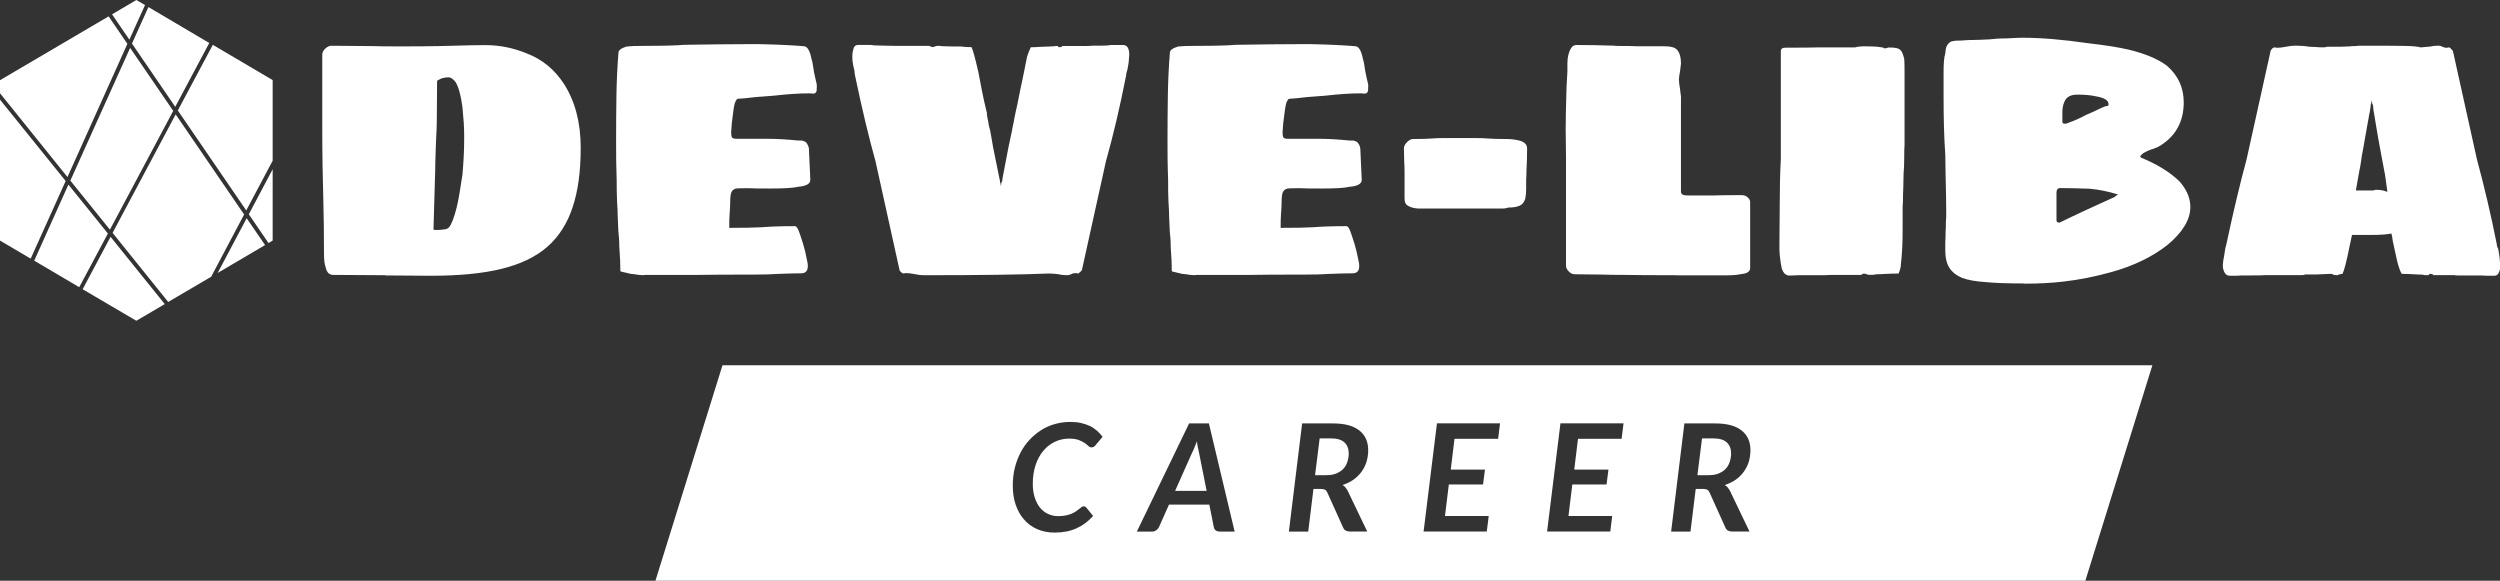 <?xml version="1.0" encoding="UTF-8"?><svg id="_レイヤー_2" xmlns="http://www.w3.org/2000/svg" xmlns:xlink="http://www.w3.org/1999/xlink" viewBox="0 0 233.81 54.31"><rect x="0" y="0" width="233.81" height="54.31" fill="#333333" stroke="none"/><defs><style>.cls-1{clip-path:url(#clippath);}.cls-2{fill:none;}.cls-2,.cls-3{stroke-width:0px;}.cls-3{fill:#fff;}</style><clipPath id="clippath"><rect class="cls-2" width="25.5" height="30"/></clipPath></defs><g id="_レイヤー_1-2"><g class="cls-1"><path class="cls-3" d="m0,9.32v13.18l2.87,1.69,3.27-7.26L0,9.32Z"/><path class="cls-3" d="m11.92,4.11l-1.76-2.58L0,7.5v1.22l6.31,7.84,5.6-12.45Z"/><path class="cls-3" d="m6.57,16.88l3.71,4.6,5.92-11.11-4.03-5.89-5.59,12.41Z"/><path class="cls-3" d="m13.56.47l-.81-.47-2.27,1.34,1.62,2.37,1.46-3.23Z"/><path class="cls-3" d="m12.34,4.07l4.05,5.92,3.18-5.97L13.88.66l-1.53,3.4h0Z"/><path class="cls-3" d="m6.4,17.26l-3.2,7.12,4.21,2.48,2.68-5.02-3.69-4.57Z"/><path class="cls-3" d="m19.9,4.2l-3.27,6.13,6.4,9.35,2.47-4.65v-7.54l-5.6-3.3Z"/><path class="cls-3" d="m7.73,27.05l5.02,2.95,2.66-1.56-5.07-6.29-2.61,4.9Z"/><path class="cls-3" d="m25.11,22.73l.39-.23v-6.67l-2.23,4.21,1.84,2.69Z"/><path class="cls-3" d="m16.43,10.7l-5.9,11.08,5.2,6.46,4.02-2.36,3.08-5.82-6.4-9.36Z"/><path class="cls-3" d="m20.37,25.52l4.42-2.6-1.72-2.51-2.71,5.11Z"/></g><path class="cls-3" d="m36.06,25.74l-4.9-.03c-.36,0-.6-.23-.7-.7-.11-.3-.16-.73-.16-1.28,0-1.86-.02-3.51-.06-4.96-.06-2.09-.1-4.3-.1-6.62v-7.04c0-.19.08-.37.26-.54.19-.19.38-.29.58-.29l3.71.03c.7.02,1.59.03,2.66.03,1.6,0,2.85-.01,3.74-.03l1.18-.03c1.32-.04,2.37-.06,3.14-.06,1.32,0,2.6.26,3.84.77,1.45.55,2.61,1.5,3.49,2.85,1.04,1.62,1.57,3.62,1.57,5.98,0,2.24-.26,4.11-.77,5.6-.49,1.49-1.28,2.72-2.37,3.68-1.09.94-2.52,1.62-4.29,2.05-1.75.43-3.95.64-6.59.64l-4.22-.03Zm4.48-4.26c.09.02.2.03.35.03.17,0,.4-.02.7-.06.11-.02.18-.04.22-.06.06-.04.12-.07.16-.1.26-.3.5-.93.74-1.89.15-.6.33-1.62.54-3.07.11-1.24.16-2.3.16-3.2v-.61c0-.55-.05-1.39-.16-2.5-.15-1.11-.36-1.89-.64-2.34-.24-.3-.45-.45-.64-.45s-.36.02-.51.06c-.15.04-.25.07-.29.1-.04.02-.14.07-.29.16l-.03,3.84c0,.34-.02.85-.06,1.54l-.03.77c-.04,1.07-.06,1.83-.06,2.3l-.16,5.47Zm19.69,4.26c-.11,0-.27-.01-.48-.03-.21-.04-.47-.07-.77-.1l-.67-.16c-.11-.02-.19-.04-.26-.06-.04-.04-.05-.07-.03-.1,0-.55-.03-1.29-.1-2.21,0-.32-.01-.6-.03-.83-.02-.26-.04-.47-.06-.64l-.06-1.38c0-.36-.02-.82-.06-1.38l-.03-.99c0-.81-.01-1.44-.03-1.89-.02-.45-.03-1.39-.03-2.82,0-1.34.01-2.73.03-4.16.02-1.43.09-2.78.19-4.06,0-.23.26-.43.77-.58.32-.04.85-.06,1.6-.06,1.73,0,3-.03,3.81-.1,2.52-.04,4.42-.06,5.7-.06h1.41c1.75.04,3.09.11,4.03.19.34,0,.59.41.74,1.22.06.15.14.53.22,1.15.06.32.15.71.26,1.18.02.13.02.26,0,.38v.19c-.02.21-.14.32-.35.32-.09-.02-.21-.03-.38-.03-.9,0-1.99.07-3.3.22l-1.7.13c-.7.09-1.26.14-1.66.16-.06,0-.15.13-.26.38-.09.28-.18.92-.29,1.92l-.06.8c0,.28.03.46.1.54.06.06.2.1.42.1h2.85c.83,0,1.78.05,2.85.16h.38c.28.06.45.17.51.32.08.13.14.27.16.42l.13,2.85v.1c0,.36-.38.58-1.15.64-.45.11-1.3.16-2.56.16-1.09,0-1.79-.01-2.11-.03-.62,0-.99.01-1.12.03-.23.06-.38.19-.45.38-.06.17-.1.47-.1.9,0,.28-.02.67-.06,1.18-.02.26-.03.66-.03,1.22,1.39,0,2.41-.02,3.07-.06.73-.06,1.75-.1,3.07-.1.09,0,.17.07.26.22.11.21.28.69.51,1.44.13.43.26.96.38,1.6.04.15.06.31.06.48,0,.45-.21.67-.64.67-.56,0-1.3.02-2.24.06-.49.04-1.26.06-2.3.06-2.24,0-3.93.01-5.06.03h-5.06Zm26.19,0c-.26,0-.54-.03-.86-.1s-.61-.1-.86-.1c-.06,0-.1.01-.1.03h-.16c-.21-.13-.32-.25-.32-.35l-2.24-10.14c-.62-2.22-1.25-4.85-1.89-7.9-.02-.06-.04-.17-.06-.32,0-.15-.02-.29-.06-.42-.11-.43-.16-.81-.16-1.15,0-.26.03-.48.1-.67.04-.28.2-.42.48-.42h1.12c.17.04.45.06.83.06l1.44.03h3.23s.06.04.13.06c.06.02.13.04.19.06.04,0,.07-.01.1-.03.04-.02.07-.03.1-.03.09-.04.17-.06.26-.06h.13l.32.03c.28.02.86.03,1.76.03.23.04.55.06.96.06.13.26.34,1.03.64,2.34l.35,1.82c.09.45.23,1.12.45,2.02v.16c.02.09.04.19.06.32.04.17.08.36.1.58.04.19.1.41.16.64.02.15.11.65.26,1.5l.54,2.66.1.48v.13s.06.07.06.16l.03.19.03-.19c0-.13.03-.22.1-.29v-.13c.02-.09.04-.2.06-.35.17-.85.34-1.74.51-2.66l.32-1.5c.04-.26.09-.48.13-.67.04-.19.08-.37.1-.54l.1-.48c.11-.45.25-1.12.42-2.02l.35-1.66c.04-.23.15-.77.32-1.6.11-.34.22-.64.35-.9.3,0,.53-.01.7-.03l.8-.03.64-.03.26-.03h.1s.06.02.06.06c.02,0,.03.01.03.03.02.02.03.03.03.03.09,0,.15-.01.19-.03.06-.02.11-.03.13-.03v-.06h2.27c.26,0,.47-.01.64-.03h.8c.41,0,.68-.02.83-.06h1.15c.38,0,.58.3.58.9l-.03.38c0,.21-.04.53-.13.96-.06.21-.11.38-.13.51,0,.11,0,.18-.03.22-.55,2.82-1.17,5.45-1.86,7.9l-2.24,10.14c0,.06-.11.18-.32.35h-.1l-.16-.03c-.15,0-.29.03-.42.1s-.26.1-.38.1c-.28,0-.57-.03-.86-.1-.34-.04-.63-.06-.86-.06-2.64.11-6.53.16-11.65.16Zm25.38,0c-.11,0-.27-.01-.48-.03-.21-.04-.47-.07-.77-.1l-.67-.16c-.11-.02-.19-.04-.26-.06-.04-.04-.05-.07-.03-.1,0-.55-.03-1.29-.1-2.21,0-.32-.01-.6-.03-.83-.02-.26-.04-.47-.06-.64l-.06-1.38c0-.36-.02-.82-.06-1.38l-.03-.99c0-.81,0-1.44-.03-1.89-.02-.45-.03-1.39-.03-2.82,0-1.34.01-2.73.03-4.16.02-1.43.09-2.78.19-4.06,0-.23.26-.43.77-.58.32-.04.85-.06,1.6-.06,1.73,0,3-.03,3.81-.1,2.52-.04,4.42-.06,5.7-.06h1.41c1.75.04,3.09.11,4.03.19.34,0,.59.41.74,1.22.06.15.14.53.22,1.15.06.32.15.71.26,1.18.02.13.02.26,0,.38v.19c-.02.21-.14.32-.35.32-.08-.02-.21-.03-.38-.03-.9,0-1.99.07-3.3.22l-1.7.13c-.7.09-1.26.14-1.66.16-.06,0-.15.13-.26.38-.08.28-.18.92-.29,1.92l-.06.8c0,.28.03.46.1.54.06.06.2.1.42.1h2.85c.83,0,1.78.05,2.85.16h.38c.28.06.45.17.51.32.09.13.14.27.16.42l.13,2.85v.1c0,.36-.38.58-1.15.64-.45.11-1.3.16-2.56.16-1.09,0-1.79-.01-2.11-.03-.62,0-.99.01-1.12.03-.23.06-.38.19-.45.38-.06.17-.1.47-.1.9,0,.28-.02.67-.06,1.18-.02.26-.03.66-.03,1.22,1.39,0,2.41-.02,3.07-.06.73-.06,1.75-.1,3.07-.1.09,0,.17.07.26.22.11.21.28.69.51,1.44.13.43.26.96.38,1.6.04.15.06.31.06.48,0,.45-.21.67-.64.67-.55,0-1.3.02-2.24.06-.49.04-1.26.06-2.3.06-2.24,0-3.92.01-5.06.03h-5.06Zm21.32-6.24c-.66.04-1.17-.06-1.54-.32-.15-.13-.22-.33-.22-.61v-2.37c0-.45-.01-.79-.03-1.02l-.03-1.31c0-.19.1-.38.29-.58.19-.19.38-.29.58-.29.64,0,1.12-.01,1.44-.03.55-.04,1.03-.06,1.44-.06h2.94c.43,0,.92.02,1.47.06.28.02.74.03,1.38.03.45,0,.89.05,1.31.16.45.13.67.37.67.74,0,.64-.02,1.32-.06,2.05,0,.36-.01.63-.03.8v.9c0,.34-.02.61-.06.8-.02.17-.09.33-.19.48-.19.32-.66.48-1.41.48l-.22.06c-.06.02-.16.03-.29.03h-7.42Zm23.67,6.24c-2.2,0-3.8-.01-4.8-.03-.92,0-1.62-.01-2.11-.03l-2.62-.03c-.19,0-.37-.09-.54-.26s-.26-.35-.26-.54v-10.11l-.03-2.62c0-.87.02-1.97.06-3.3,0-.28.03-.99.1-2.14v-.74c0-.6.12-1.08.35-1.44.11-.19.28-.29.51-.29,1.05,0,2.19.02,3.42.06.17.02.42.03.74.03.7,0,1.23.01,1.57.03h2.46c.43,0,.76.05.99.16.38.21.58.7.58,1.47l-.03.26c0,.06-.02.22-.06.48-.06.32-.1.55-.1.7,0,.23.03.53.1.9.04.26.06.43.06.51l.03.19v8.93c0,.17.1.28.29.32.06.02.2.03.42.03h2.34c.58-.02,1.45-.03,2.62-.03.24,0,.43.07.58.22.15.13.22.27.22.42v6.18c0,.17-.08.31-.26.42-.19.09-.42.14-.67.16-.28.06-.71.1-1.31.1h-4.64Zm10.56.03c-.15,0-.29-.05-.42-.16-.13-.13-.22-.29-.29-.48-.08-.38-.15-.81-.19-1.28-.02-.15-.03-.35-.03-.61v-.42l.03-3.97c0-1.34.03-2.67.1-3.97V4.78c0-.21.14-.32.42-.32,1.47,0,2.57-.01,3.3-.03h3.2c.06,0,.12-.01.16-.03s.1-.03.16-.03c.28-.04.66-.05,1.15-.03.36,0,.75.03,1.15.1.13.09.22.11.29.06.04,0,.13-.02.26-.06.32,0,.57.02.74.06.19.04.34.14.45.29.11.19.19.43.26.7.02.21.03.66.03,1.34v6.72c-.02.17-.03.55-.03,1.15,0,.64-.02,1.14-.06,1.5l-.03,1.44c-.02.32-.03.73-.03,1.22l-.03.51v2.05c0,1.28-.05,2.37-.16,3.26,0,.3-.08.6-.22.9-.38,0-.94.02-1.66.06-.34,0-.57.02-.67.06h-.42c-.15,0-.22-.02-.22-.06-.17-.04-.27-.06-.29-.06l-.26.13h-2.94s-.19.03-.51.03h-2.4l-.8.03Zm21.97.74c-1.51,0-2.73-.04-3.65-.13-.9-.06-1.61-.19-2.14-.38-.55-.23-.96-.55-1.22-.96-.26-.41-.38-.95-.38-1.63v-.8c.02-.21.03-.53.03-.96.02-.21.03-.53.03-.96.02-.21.03-.44.03-.67,0-.81-.02-2.03-.06-3.65l-.03-1.92c-.11-1.51-.16-3.35-.16-5.5v-2.08c0-.75.03-1.29.1-1.63.04-.11.06-.2.06-.29.02-.09.03-.15.03-.19.02-.38.18-.67.48-.86.17-.06.4-.1.7-.1.19,0,.4-.01.61-.03.24-.02.48-.03.74-.03.34,0,.88-.02,1.6-.06.19-.02.42-.04.67-.06.28-.02.59-.03.93-.03.68-.04,1.16-.06,1.44-.06,1.75,0,3.8.17,6.14.51,1.64.19,2.92.39,3.84.61,1.56.38,2.74.89,3.55,1.5,1.04.9,1.57,2.04,1.57,3.42,0,1.79-.74,3.15-2.21,4.06-.11.06-.2.12-.29.16-.08.02-.17.05-.26.1-.38.11-.71.25-.99.42-.04.02-.1.06-.16.13-.06.04-.12.11-.16.19v.03s.03.01.03.03c0,0,.02.02.06.06,1.47.6,2.67,1.33,3.58,2.21.68.77,1.02,1.57,1.02,2.4,0,1.17-.71,2.36-2.14,3.55-1.41,1.11-3.15,1.95-5.22,2.53-1.54.43-3.05.73-4.54.9-1.13.13-2.35.19-3.65.19Zm3.81-14.94c.11,0,.22-.03.35-.1.55-.19,1.08-.43,1.57-.7.3-.13.59-.26.86-.38.3-.15.5-.25.61-.29l.29-.13.26-.06c.08,0,.13-.05.13-.16,0-.36-.39-.61-1.18-.74-.47-.11-1.06-.16-1.76-.16-.64,0-1.05.25-1.22.74-.11.26-.16.58-.16.96v.86c0,.11.09.16.26.16Zm-.48,9.25s.03-.01.03-.03c1.49-.73,3.19-1.51,5.09-2.37.09-.09.14-.13.16-.13l.16-.1c-.9-.28-1.78-.46-2.66-.54-1.11-.04-2.03-.06-2.75-.06-.24,0-.35.15-.35.45v2.56c0,.15.09.22.26.22h.06Zm15.85,4.96c-.28,0-.47-.21-.58-.64-.02-.06-.03-.17-.03-.32,0-.21.04-.53.13-.96.04-.28.08-.49.1-.64.04-.17.08-.3.1-.38.64-3.01,1.27-5.65,1.89-7.94l2.24-10.11s.03-.11.1-.19.14-.14.22-.16h.16s.03.03.1.03c.26,0,.54-.03.86-.1.32-.06.61-.1.86-.1.47,0,.91.03,1.31.1.19,0,.4.01.64.03.23.02.48.03.74.03.08,0,.18-.02.29-.06h1.31l.77-.03c.15-.02.33-.03.54-.03.17,0,.26-.01.26-.03h2.94c1.2,0,1.98.02,2.37.06.06,0,.15.01.26.03.13,0,.2.02.22.06.15,0,.3-.01.45-.03.15-.02.29-.03.42-.03.3-.06.59-.1.86-.1.13,0,.26.03.38.1.13.06.27.1.42.1l.16-.03h.1c.06.04.13.11.19.19.08.06.13.12.13.16l2.24,10.11c.68,2.5,1.3,5.14,1.86,7.94,0,.13.04.27.13.42.02.15.05.35.1.61s.06.47.06.64c.02.09.03.2.03.35,0,.3-.06.54-.19.74-.08.13-.21.19-.38.19h-.42c-.32,0-.57-.01-.74-.03h-2.27c-.17,0-.26-.01-.26-.03h-2.02v-.06c-.09-.04-.19-.06-.32-.06,0,0-.01.01-.03.03,0,0-.01.01-.03.03,0,.04-.02.06-.06.06h-.35c-.11-.04-.32-.06-.64-.06-.64-.04-1.14-.06-1.5-.06-.13-.19-.27-.58-.42-1.15-.13-.58-.27-1.22-.42-1.92-.04-.34-.08-.58-.13-.7-.45.09-1.03.13-1.76.13h-1.92l-.22,1.02c-.28,1.41-.5,2.28-.67,2.62-.08,0-.19.02-.32.06-.04.02-.08.04-.13.06h-.16c-.13,0-.22-.02-.29-.06-.04-.04-.1-.06-.16-.06l-1.44.06h-.99c-.08.04-.19.06-.32.06h-3.36c-.23.02-.71.03-1.44.03h-.83c-.17.02-.42.03-.74.03h-.38Zm14.78-7.84c-.15-1.05-.22-1.57-.22-1.57-.06-.3-.17-.86-.32-1.7-.04-.21-.15-.79-.32-1.73-.17-1.02-.26-1.54-.26-1.54-.06-.43-.13-.8-.19-1.12l-.03-.42c-.06-.11-.1-.2-.1-.29l-.03-.19s-.03.11-.03.19-.02.14-.06.16v.13l-.06.42c-.02.15-.05.32-.1.51-.02.17-.05.36-.1.58l-.16.9c-.23,1.34-.37,2.12-.42,2.34-.02.23-.08.59-.16,1.06-.04.15-.08.37-.13.67l-.26,1.47h1.63l.22-.06h.06c.26,0,.45.02.58.06.08,0,.16.02.22.06.08.02.16.04.22.06Z"/><path class="cls-3" d="m112.04,41.91c-.04-.19-.07-.4-.1-.63-.09.23-.18.45-.26.65s-.17.37-.24.52l-1.54,3.46h2.95l-.69-3.46c-.04-.17-.07-.34-.11-.53Z"/><path class="cls-3" d="m160.24,41h-1.06l-.43,3.44h1.05c.36,0,.68-.05.94-.16.26-.11.48-.25.65-.43.17-.18.3-.4.38-.65s.13-.51.13-.8c0-.44-.14-.78-.41-1.03-.27-.25-.69-.37-1.25-.37Z"/><path class="cls-3" d="m124.48,41h-1.06l-.43,3.44h1.05c.36,0,.68-.05.94-.16.26-.11.48-.25.65-.43.17-.18.3-.4.38-.65s.13-.51.13-.8c0-.44-.14-.78-.41-1.03-.27-.25-.69-.37-1.25-.37Z"/><path class="cls-3" d="m67.57,34.16l-6.27,20.15h133.73l6.27-20.15H67.57Zm34.9,7.47c-.05.06-.1.11-.16.15s-.14.06-.23.06c-.1,0-.2-.04-.29-.13s-.21-.18-.35-.28c-.14-.1-.33-.19-.55-.28-.23-.08-.52-.13-.89-.13-.49,0-.94.1-1.35.3s-.78.48-1.08.85c-.31.37-.55.81-.72,1.33-.17.52-.26,1.1-.26,1.75,0,.47.06.89.18,1.27.12.37.28.69.49.95s.46.46.75.59c.29.14.6.21.94.21.28,0,.53-.02.75-.07.21-.04.4-.1.55-.17s.29-.14.4-.22c.11-.08.21-.15.29-.22.08-.07.16-.13.22-.17.07-.04.13-.07.2-.07.06,0,.1.01.14.04.04.02.07.05.09.07l.64.79c-.44.5-.95.89-1.55,1.16s-1.27.4-2.04.4c-.62,0-1.17-.11-1.66-.33-.49-.22-.9-.53-1.23-.92-.34-.39-.59-.86-.77-1.39-.18-.54-.26-1.12-.26-1.76,0-.58.06-1.13.19-1.65.13-.52.31-1,.54-1.44.23-.44.51-.84.84-1.19s.69-.65,1.08-.9.82-.44,1.28-.57c.46-.13.94-.2,1.44-.2.37,0,.7.03,1.01.1.3.07.58.16.83.28s.47.27.66.44c.2.17.37.36.53.57l-.63.75Zm11.6,8.08c-.16,0-.28-.04-.38-.11-.09-.08-.15-.17-.17-.3l-.42-2.11h-3.77l-.94,2.11c-.05.11-.14.2-.25.29-.12.08-.25.13-.39.13h-1.43l4.89-10.12h1.85l2.41,10.12h-1.41Zm11.76-4.11c.09.09.17.21.23.34l1.81,3.77h-1.63c-.15,0-.28-.03-.39-.09-.1-.06-.18-.15-.23-.27l-1.48-3.28c-.06-.12-.12-.21-.21-.26-.08-.05-.21-.08-.38-.08h-.71l-.49,3.99h-1.81l1.24-10.12h2.88c.58,0,1.08.06,1.5.18.42.12.76.3,1.02.52.27.22.46.49.59.79.13.31.19.65.19,1.01,0,.39-.06.76-.16,1.1-.11.34-.27.65-.47.93-.21.28-.46.53-.76.74s-.64.37-1.01.49c.11.07.21.14.29.24Zm14.27-4.56h-4.07l-.35,2.88h3.2l-.18,1.39h-3.2l-.36,2.95h4.09l-.18,1.45h-5.91l1.25-10.12h5.9l-.18,1.45Zm11.55,0h-4.07l-.35,2.88h3.2l-.18,1.39h-3.2l-.36,2.95h4.09l-.18,1.45h-5.91l1.25-10.12h5.9l-.18,1.45Zm9.93,4.56c.09.09.17.21.23.34l1.81,3.77h-1.63c-.15,0-.28-.03-.39-.09-.1-.06-.18-.15-.23-.27l-1.48-3.28c-.06-.12-.12-.21-.21-.26-.08-.05-.21-.08-.38-.08h-.71l-.49,3.99h-1.81l1.24-10.12h2.88c.58,0,1.08.06,1.5.18.42.12.76.3,1.02.52.27.22.46.49.59.79.13.31.19.65.19,1.01,0,.39-.06.76-.16,1.1-.11.34-.27.65-.47.93-.21.28-.46.53-.76.74s-.64.37-1.01.49c.11.07.21.14.29.24Z"/></g></svg>